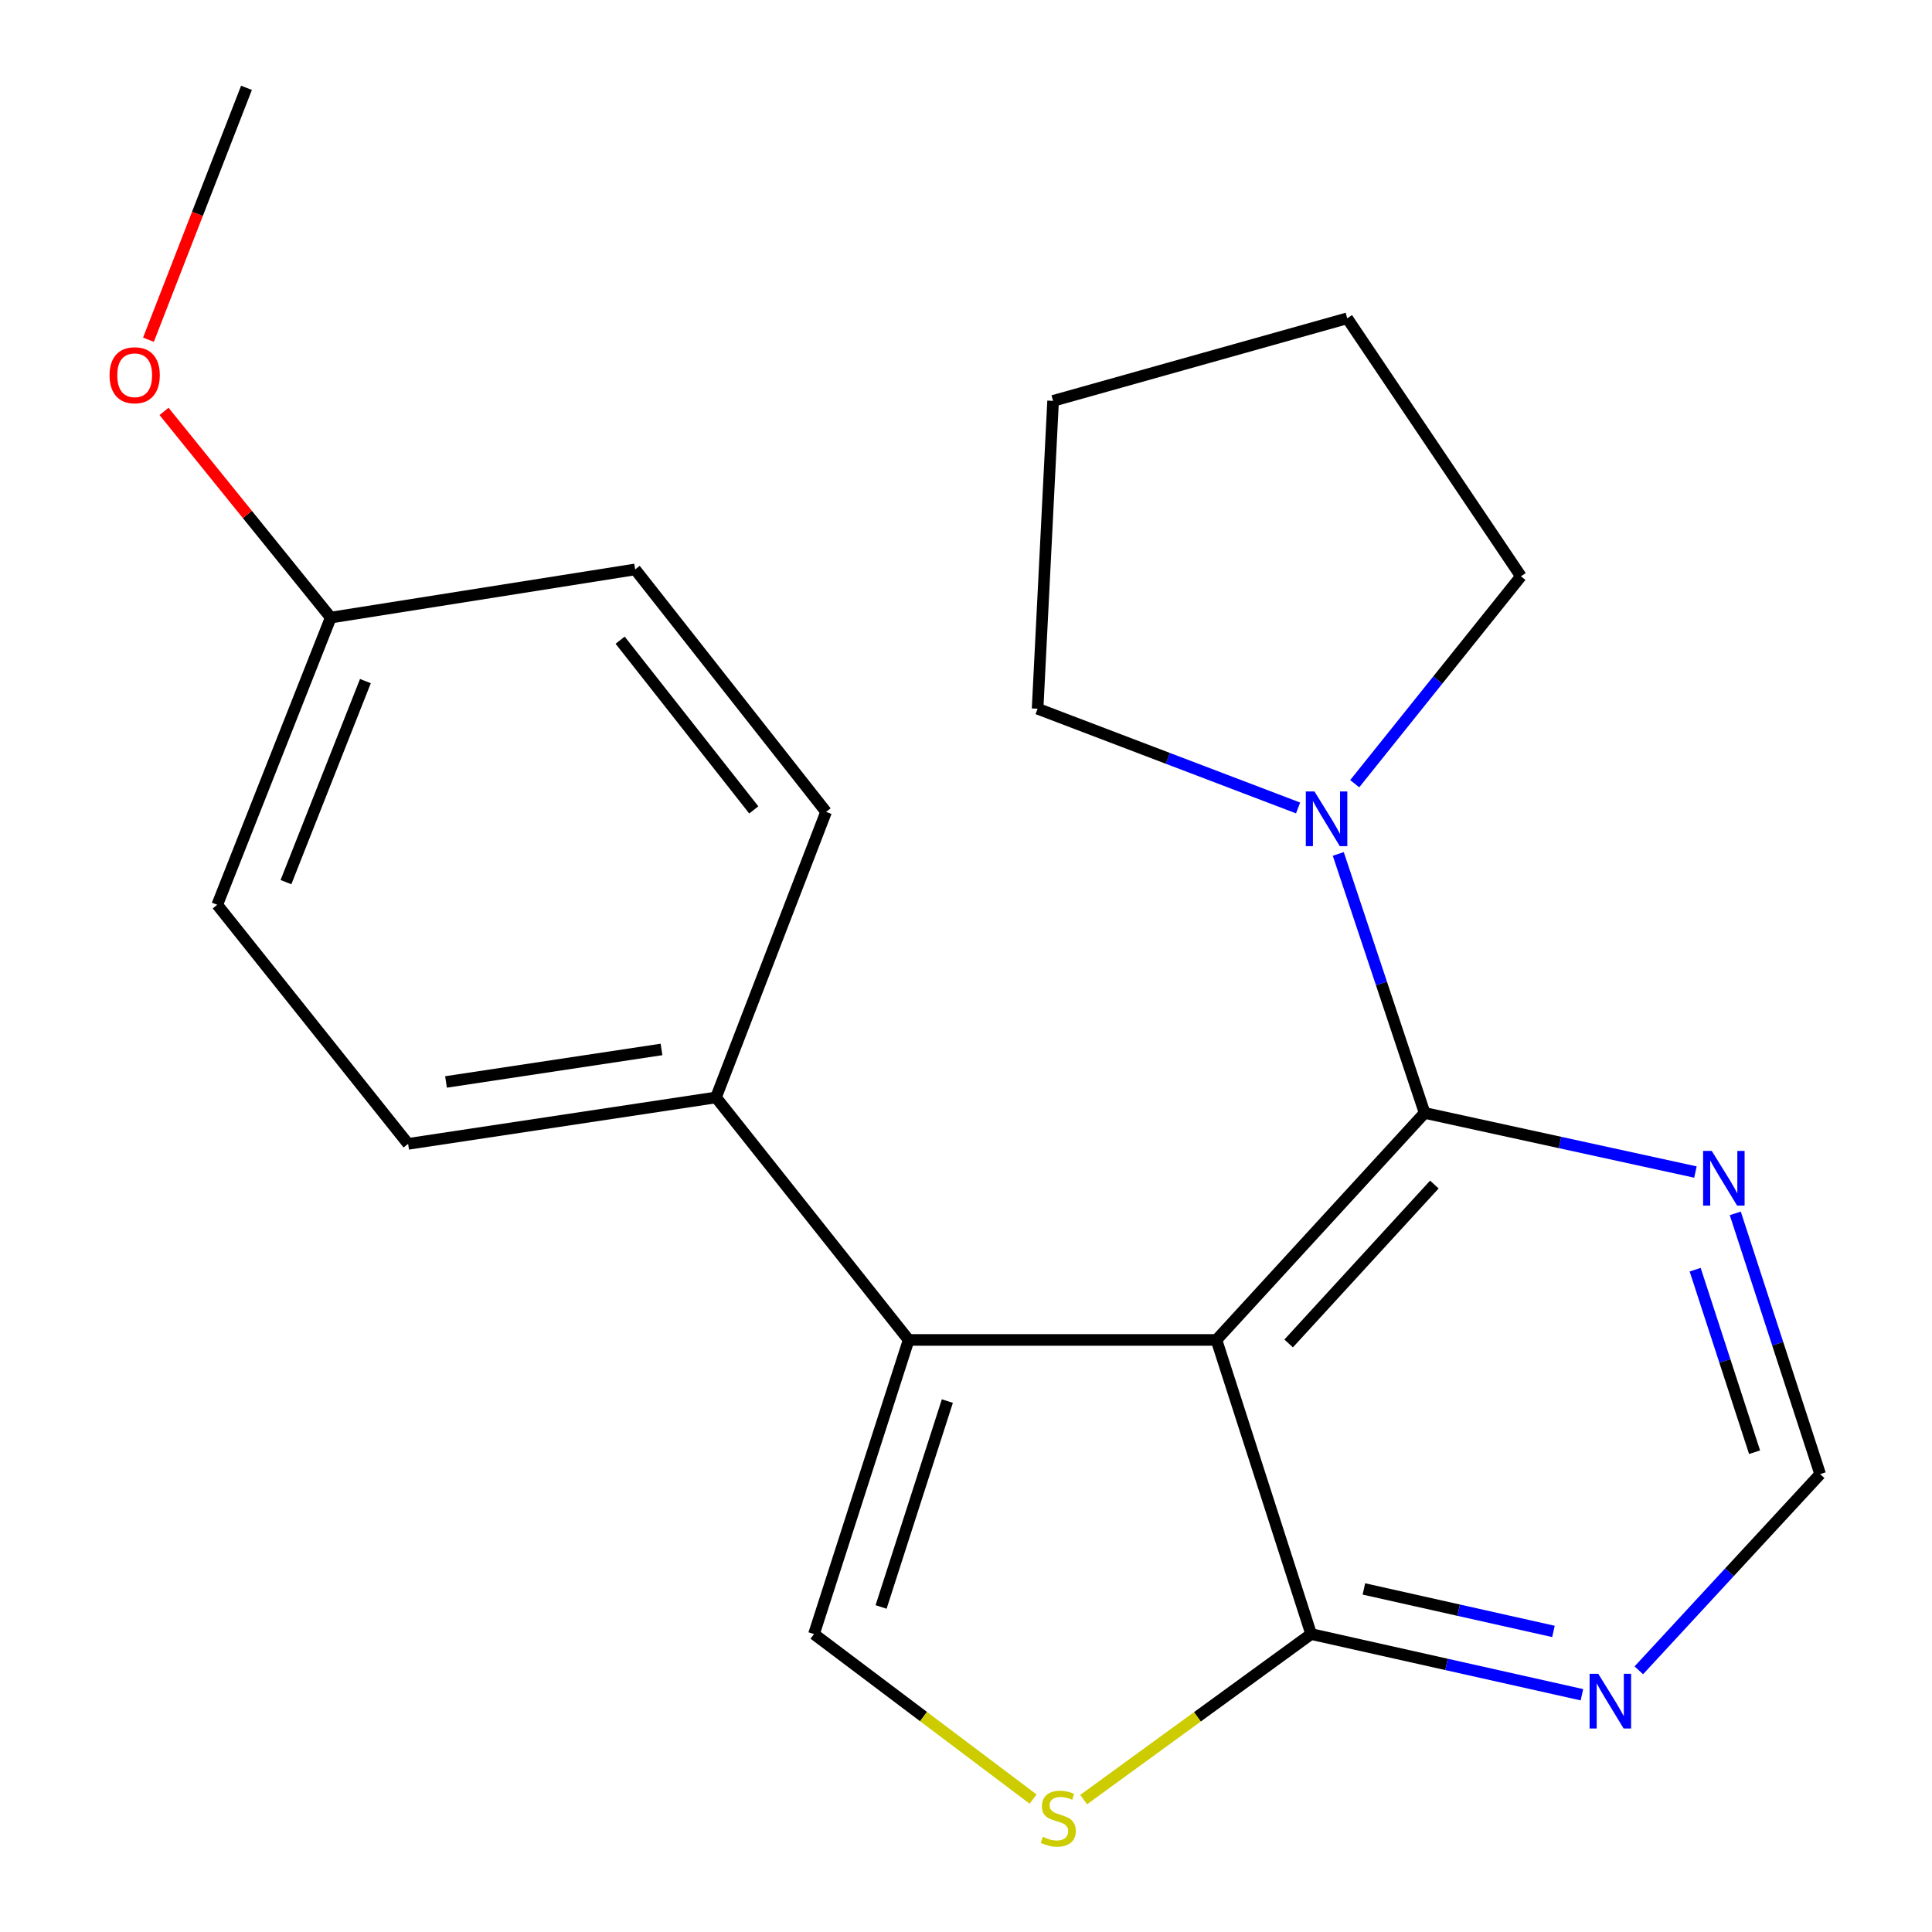 <?xml version='1.0' encoding='iso-8859-1'?>
<svg version='1.1' baseProfile='full'
              xmlns='http://www.w3.org/2000/svg'
                      xmlns:rdkit='http://www.rdkit.org/xml'
                      xmlns:xlink='http://www.w3.org/1999/xlink'
                  xml:space='preserve'
width='1000px' height='1000px' viewBox='0 0 1000 1000'>
<!-- END OF HEADER -->
<rect style='opacity:1.0;fill:#FFFFFF;stroke:none' width='1000' height='1000' x='0' y='0'> </rect>
<path class='bond-0' d='M 629.636,693.549 L 737.383,576.054' style='fill:none;fill-rule:evenodd;stroke:#000000;stroke-width:6px;stroke-linecap:butt;stroke-linejoin:miter;stroke-opacity:1' />
<path class='bond-0' d='M 666.999,695.367 L 742.422,613.12' style='fill:none;fill-rule:evenodd;stroke:#000000;stroke-width:6px;stroke-linecap:butt;stroke-linejoin:miter;stroke-opacity:1' />
<path class='bond-1' d='M 629.636,693.549 L 470.317,693.549' style='fill:none;fill-rule:evenodd;stroke:#000000;stroke-width:6px;stroke-linecap:butt;stroke-linejoin:miter;stroke-opacity:1' />
<path class='bond-2' d='M 629.636,693.549 L 678.635,845.788' style='fill:none;fill-rule:evenodd;stroke:#000000;stroke-width:6px;stroke-linecap:butt;stroke-linejoin:miter;stroke-opacity:1' />
<path class='bond-5' d='M 737.383,576.054 L 715.033,509.02' style='fill:none;fill-rule:evenodd;stroke:#000000;stroke-width:6px;stroke-linecap:butt;stroke-linejoin:miter;stroke-opacity:1' />
<path class='bond-5' d='M 715.033,509.02 L 692.684,441.987' style='fill:none;fill-rule:evenodd;stroke:#0000FF;stroke-width:6px;stroke-linecap:butt;stroke-linejoin:miter;stroke-opacity:1' />
<path class='bond-6' d='M 737.383,576.054 L 807.469,591.349' style='fill:none;fill-rule:evenodd;stroke:#000000;stroke-width:6px;stroke-linecap:butt;stroke-linejoin:miter;stroke-opacity:1' />
<path class='bond-6' d='M 807.469,591.349 L 877.555,606.645' style='fill:none;fill-rule:evenodd;stroke:#0000FF;stroke-width:6px;stroke-linecap:butt;stroke-linejoin:miter;stroke-opacity:1' />
<path class='bond-3' d='M 470.317,693.549 L 421.318,845.788' style='fill:none;fill-rule:evenodd;stroke:#000000;stroke-width:6px;stroke-linecap:butt;stroke-linejoin:miter;stroke-opacity:1' />
<path class='bond-3' d='M 490.35,725.198 L 456.051,831.765' style='fill:none;fill-rule:evenodd;stroke:#000000;stroke-width:6px;stroke-linecap:butt;stroke-linejoin:miter;stroke-opacity:1' />
<path class='bond-8' d='M 470.317,693.549 L 370.593,568.031' style='fill:none;fill-rule:evenodd;stroke:#000000;stroke-width:6px;stroke-linecap:butt;stroke-linejoin:miter;stroke-opacity:1' />
<path class='bond-4' d='M 678.635,845.788 L 619.762,888.629' style='fill:none;fill-rule:evenodd;stroke:#000000;stroke-width:6px;stroke-linecap:butt;stroke-linejoin:miter;stroke-opacity:1' />
<path class='bond-4' d='M 619.762,888.629 L 560.889,931.469' style='fill:none;fill-rule:evenodd;stroke:#CCCC00;stroke-width:6px;stroke-linecap:butt;stroke-linejoin:miter;stroke-opacity:1' />
<path class='bond-7' d='M 678.635,845.788 L 748.719,861.495' style='fill:none;fill-rule:evenodd;stroke:#000000;stroke-width:6px;stroke-linecap:butt;stroke-linejoin:miter;stroke-opacity:1' />
<path class='bond-7' d='M 748.719,861.495 L 818.803,877.203' style='fill:none;fill-rule:evenodd;stroke:#0000FF;stroke-width:6px;stroke-linecap:butt;stroke-linejoin:miter;stroke-opacity:1' />
<path class='bond-7' d='M 705.951,822.43 L 755.01,833.425' style='fill:none;fill-rule:evenodd;stroke:#000000;stroke-width:6px;stroke-linecap:butt;stroke-linejoin:miter;stroke-opacity:1' />
<path class='bond-7' d='M 755.01,833.425 L 804.069,844.421' style='fill:none;fill-rule:evenodd;stroke:#0000FF;stroke-width:6px;stroke-linecap:butt;stroke-linejoin:miter;stroke-opacity:1' />
<path class='bond-21' d='M 421.318,845.788 L 478.022,888.495' style='fill:none;fill-rule:evenodd;stroke:#000000;stroke-width:6px;stroke-linecap:butt;stroke-linejoin:miter;stroke-opacity:1' />
<path class='bond-21' d='M 478.022,888.495 L 534.726,931.202' style='fill:none;fill-rule:evenodd;stroke:#CCCC00;stroke-width:6px;stroke-linecap:butt;stroke-linejoin:miter;stroke-opacity:1' />
<path class='bond-15' d='M 701.198,405.633 L 744.213,351.965' style='fill:none;fill-rule:evenodd;stroke:#0000FF;stroke-width:6px;stroke-linecap:butt;stroke-linejoin:miter;stroke-opacity:1' />
<path class='bond-15' d='M 744.213,351.965 L 787.229,298.297' style='fill:none;fill-rule:evenodd;stroke:#000000;stroke-width:6px;stroke-linecap:butt;stroke-linejoin:miter;stroke-opacity:1' />
<path class='bond-16' d='M 671.884,418.199 L 604.47,392.52' style='fill:none;fill-rule:evenodd;stroke:#0000FF;stroke-width:6px;stroke-linecap:butt;stroke-linejoin:miter;stroke-opacity:1' />
<path class='bond-16' d='M 604.47,392.52 L 537.056,366.841' style='fill:none;fill-rule:evenodd;stroke:#000000;stroke-width:6px;stroke-linecap:butt;stroke-linejoin:miter;stroke-opacity:1' />
<path class='bond-22' d='M 898.178,628.041 L 920.141,695.522' style='fill:none;fill-rule:evenodd;stroke:#0000FF;stroke-width:6px;stroke-linecap:butt;stroke-linejoin:miter;stroke-opacity:1' />
<path class='bond-22' d='M 920.141,695.522 L 942.105,763.004' style='fill:none;fill-rule:evenodd;stroke:#000000;stroke-width:6px;stroke-linecap:butt;stroke-linejoin:miter;stroke-opacity:1' />
<path class='bond-22' d='M 877.413,657.188 L 892.787,704.425' style='fill:none;fill-rule:evenodd;stroke:#0000FF;stroke-width:6px;stroke-linecap:butt;stroke-linejoin:miter;stroke-opacity:1' />
<path class='bond-22' d='M 892.787,704.425 L 908.161,751.663' style='fill:none;fill-rule:evenodd;stroke:#000000;stroke-width:6px;stroke-linecap:butt;stroke-linejoin:miter;stroke-opacity:1' />
<path class='bond-9' d='M 848.251,864.551 L 895.178,813.778' style='fill:none;fill-rule:evenodd;stroke:#0000FF;stroke-width:6px;stroke-linecap:butt;stroke-linejoin:miter;stroke-opacity:1' />
<path class='bond-9' d='M 895.178,813.778 L 942.105,763.004' style='fill:none;fill-rule:evenodd;stroke:#000000;stroke-width:6px;stroke-linecap:butt;stroke-linejoin:miter;stroke-opacity:1' />
<path class='bond-10' d='M 370.593,568.031 L 211.242,592.067' style='fill:none;fill-rule:evenodd;stroke:#000000;stroke-width:6px;stroke-linecap:butt;stroke-linejoin:miter;stroke-opacity:1' />
<path class='bond-10' d='M 342.4,543.191 L 230.855,560.017' style='fill:none;fill-rule:evenodd;stroke:#000000;stroke-width:6px;stroke-linecap:butt;stroke-linejoin:miter;stroke-opacity:1' />
<path class='bond-11' d='M 370.593,568.031 L 427.583,420.235' style='fill:none;fill-rule:evenodd;stroke:#000000;stroke-width:6px;stroke-linecap:butt;stroke-linejoin:miter;stroke-opacity:1' />
<path class='bond-14' d='M 211.242,592.067 L 112.445,468.323' style='fill:none;fill-rule:evenodd;stroke:#000000;stroke-width:6px;stroke-linecap:butt;stroke-linejoin:miter;stroke-opacity:1' />
<path class='bond-13' d='M 427.583,420.235 L 328.754,294.733' style='fill:none;fill-rule:evenodd;stroke:#000000;stroke-width:6px;stroke-linecap:butt;stroke-linejoin:miter;stroke-opacity:1' />
<path class='bond-13' d='M 390.158,419.207 L 320.978,331.355' style='fill:none;fill-rule:evenodd;stroke:#000000;stroke-width:6px;stroke-linecap:butt;stroke-linejoin:miter;stroke-opacity:1' />
<path class='bond-12' d='M 171.193,319.664 L 328.754,294.733' style='fill:none;fill-rule:evenodd;stroke:#000000;stroke-width:6px;stroke-linecap:butt;stroke-linejoin:miter;stroke-opacity:1' />
<path class='bond-17' d='M 171.193,319.664 L 128.05,266.302' style='fill:none;fill-rule:evenodd;stroke:#000000;stroke-width:6px;stroke-linecap:butt;stroke-linejoin:miter;stroke-opacity:1' />
<path class='bond-17' d='M 128.05,266.302 L 84.907,212.941' style='fill:none;fill-rule:evenodd;stroke:#FF0000;stroke-width:6px;stroke-linecap:butt;stroke-linejoin:miter;stroke-opacity:1' />
<path class='bond-23' d='M 171.193,319.664 L 112.445,468.323' style='fill:none;fill-rule:evenodd;stroke:#000000;stroke-width:6px;stroke-linecap:butt;stroke-linejoin:miter;stroke-opacity:1' />
<path class='bond-23' d='M 189.134,352.535 L 148.011,456.596' style='fill:none;fill-rule:evenodd;stroke:#000000;stroke-width:6px;stroke-linecap:butt;stroke-linejoin:miter;stroke-opacity:1' />
<path class='bond-20' d='M 787.229,298.297 L 697.317,164.756' style='fill:none;fill-rule:evenodd;stroke:#000000;stroke-width:6px;stroke-linecap:butt;stroke-linejoin:miter;stroke-opacity:1' />
<path class='bond-19' d='M 537.056,366.841 L 545.078,207.49' style='fill:none;fill-rule:evenodd;stroke:#000000;stroke-width:6px;stroke-linecap:butt;stroke-linejoin:miter;stroke-opacity:1' />
<path class='bond-18' d='M 76.837,175.837 L 102.208,110.646' style='fill:none;fill-rule:evenodd;stroke:#FF0000;stroke-width:6px;stroke-linecap:butt;stroke-linejoin:miter;stroke-opacity:1' />
<path class='bond-18' d='M 102.208,110.646 L 127.58,45.455' style='fill:none;fill-rule:evenodd;stroke:#000000;stroke-width:6px;stroke-linecap:butt;stroke-linejoin:miter;stroke-opacity:1' />
<path class='bond-24' d='M 545.078,207.49 L 697.317,164.756' style='fill:none;fill-rule:evenodd;stroke:#000000;stroke-width:6px;stroke-linecap:butt;stroke-linejoin:miter;stroke-opacity:1' />
<path  class='atom-5' d='M 539.763 950.741
Q 540.083 950.861, 541.403 951.421
Q 542.723 951.981, 544.163 952.341
Q 545.643 952.661, 547.083 952.661
Q 549.763 952.661, 551.323 951.381
Q 552.883 950.061, 552.883 947.781
Q 552.883 946.221, 552.083 945.261
Q 551.323 944.301, 550.123 943.781
Q 548.923 943.261, 546.923 942.661
Q 544.403 941.901, 542.883 941.181
Q 541.403 940.461, 540.323 938.941
Q 539.283 937.421, 539.283 934.861
Q 539.283 931.301, 541.683 929.101
Q 544.123 926.901, 548.923 926.901
Q 552.203 926.901, 555.923 928.461
L 555.003 931.541
Q 551.603 930.141, 549.043 930.141
Q 546.283 930.141, 544.763 931.301
Q 543.243 932.421, 543.283 934.381
Q 543.283 935.901, 544.043 936.821
Q 544.843 937.741, 545.963 938.261
Q 547.123 938.781, 549.043 939.381
Q 551.603 940.181, 553.123 940.981
Q 554.643 941.781, 555.723 943.421
Q 556.843 945.021, 556.843 947.781
Q 556.843 951.701, 554.203 953.821
Q 551.603 955.901, 547.243 955.901
Q 544.723 955.901, 542.803 955.341
Q 540.923 954.821, 538.683 953.901
L 539.763 950.741
' fill='#CCCC00'/>
<path  class='atom-6' d='M 680.366 409.655
L 689.646 424.655
Q 690.566 426.135, 692.046 428.815
Q 693.526 431.495, 693.606 431.655
L 693.606 409.655
L 697.366 409.655
L 697.366 437.975
L 693.486 437.975
L 683.526 421.575
Q 682.366 419.655, 681.126 417.455
Q 679.926 415.255, 679.566 414.575
L 679.566 437.975
L 675.886 437.975
L 675.886 409.655
L 680.366 409.655
' fill='#0000FF'/>
<path  class='atom-7' d='M 885.999 595.694
L 895.279 610.694
Q 896.199 612.174, 897.679 614.854
Q 899.159 617.534, 899.239 617.694
L 899.239 595.694
L 902.999 595.694
L 902.999 624.014
L 899.119 624.014
L 889.159 607.614
Q 887.999 605.694, 886.759 603.494
Q 885.559 601.294, 885.199 600.614
L 885.199 624.014
L 881.519 624.014
L 881.519 595.694
L 885.999 595.694
' fill='#0000FF'/>
<path  class='atom-8' d='M 827.251 866.34
L 836.531 881.34
Q 837.451 882.82, 838.931 885.5
Q 840.411 888.18, 840.491 888.34
L 840.491 866.34
L 844.251 866.34
L 844.251 894.66
L 840.371 894.66
L 830.411 878.26
Q 829.251 876.34, 828.011 874.14
Q 826.811 871.94, 826.451 871.26
L 826.451 894.66
L 822.771 894.66
L 822.771 866.34
L 827.251 866.34
' fill='#0000FF'/>
<path  class='atom-18' d='M 56.711 194.226
Q 56.711 187.426, 60.071 183.626
Q 63.431 179.826, 69.711 179.826
Q 75.991 179.826, 79.351 183.626
Q 82.711 187.426, 82.711 194.226
Q 82.711 201.106, 79.311 205.026
Q 75.911 208.906, 69.711 208.906
Q 63.471 208.906, 60.071 205.026
Q 56.711 201.146, 56.711 194.226
M 69.711 205.706
Q 74.031 205.706, 76.351 202.826
Q 78.711 199.906, 78.711 194.226
Q 78.711 188.666, 76.351 185.866
Q 74.031 183.026, 69.711 183.026
Q 65.391 183.026, 63.031 185.826
Q 60.711 188.626, 60.711 194.226
Q 60.711 199.946, 63.031 202.826
Q 65.391 205.706, 69.711 205.706
' fill='#FF0000'/>
</svg>
